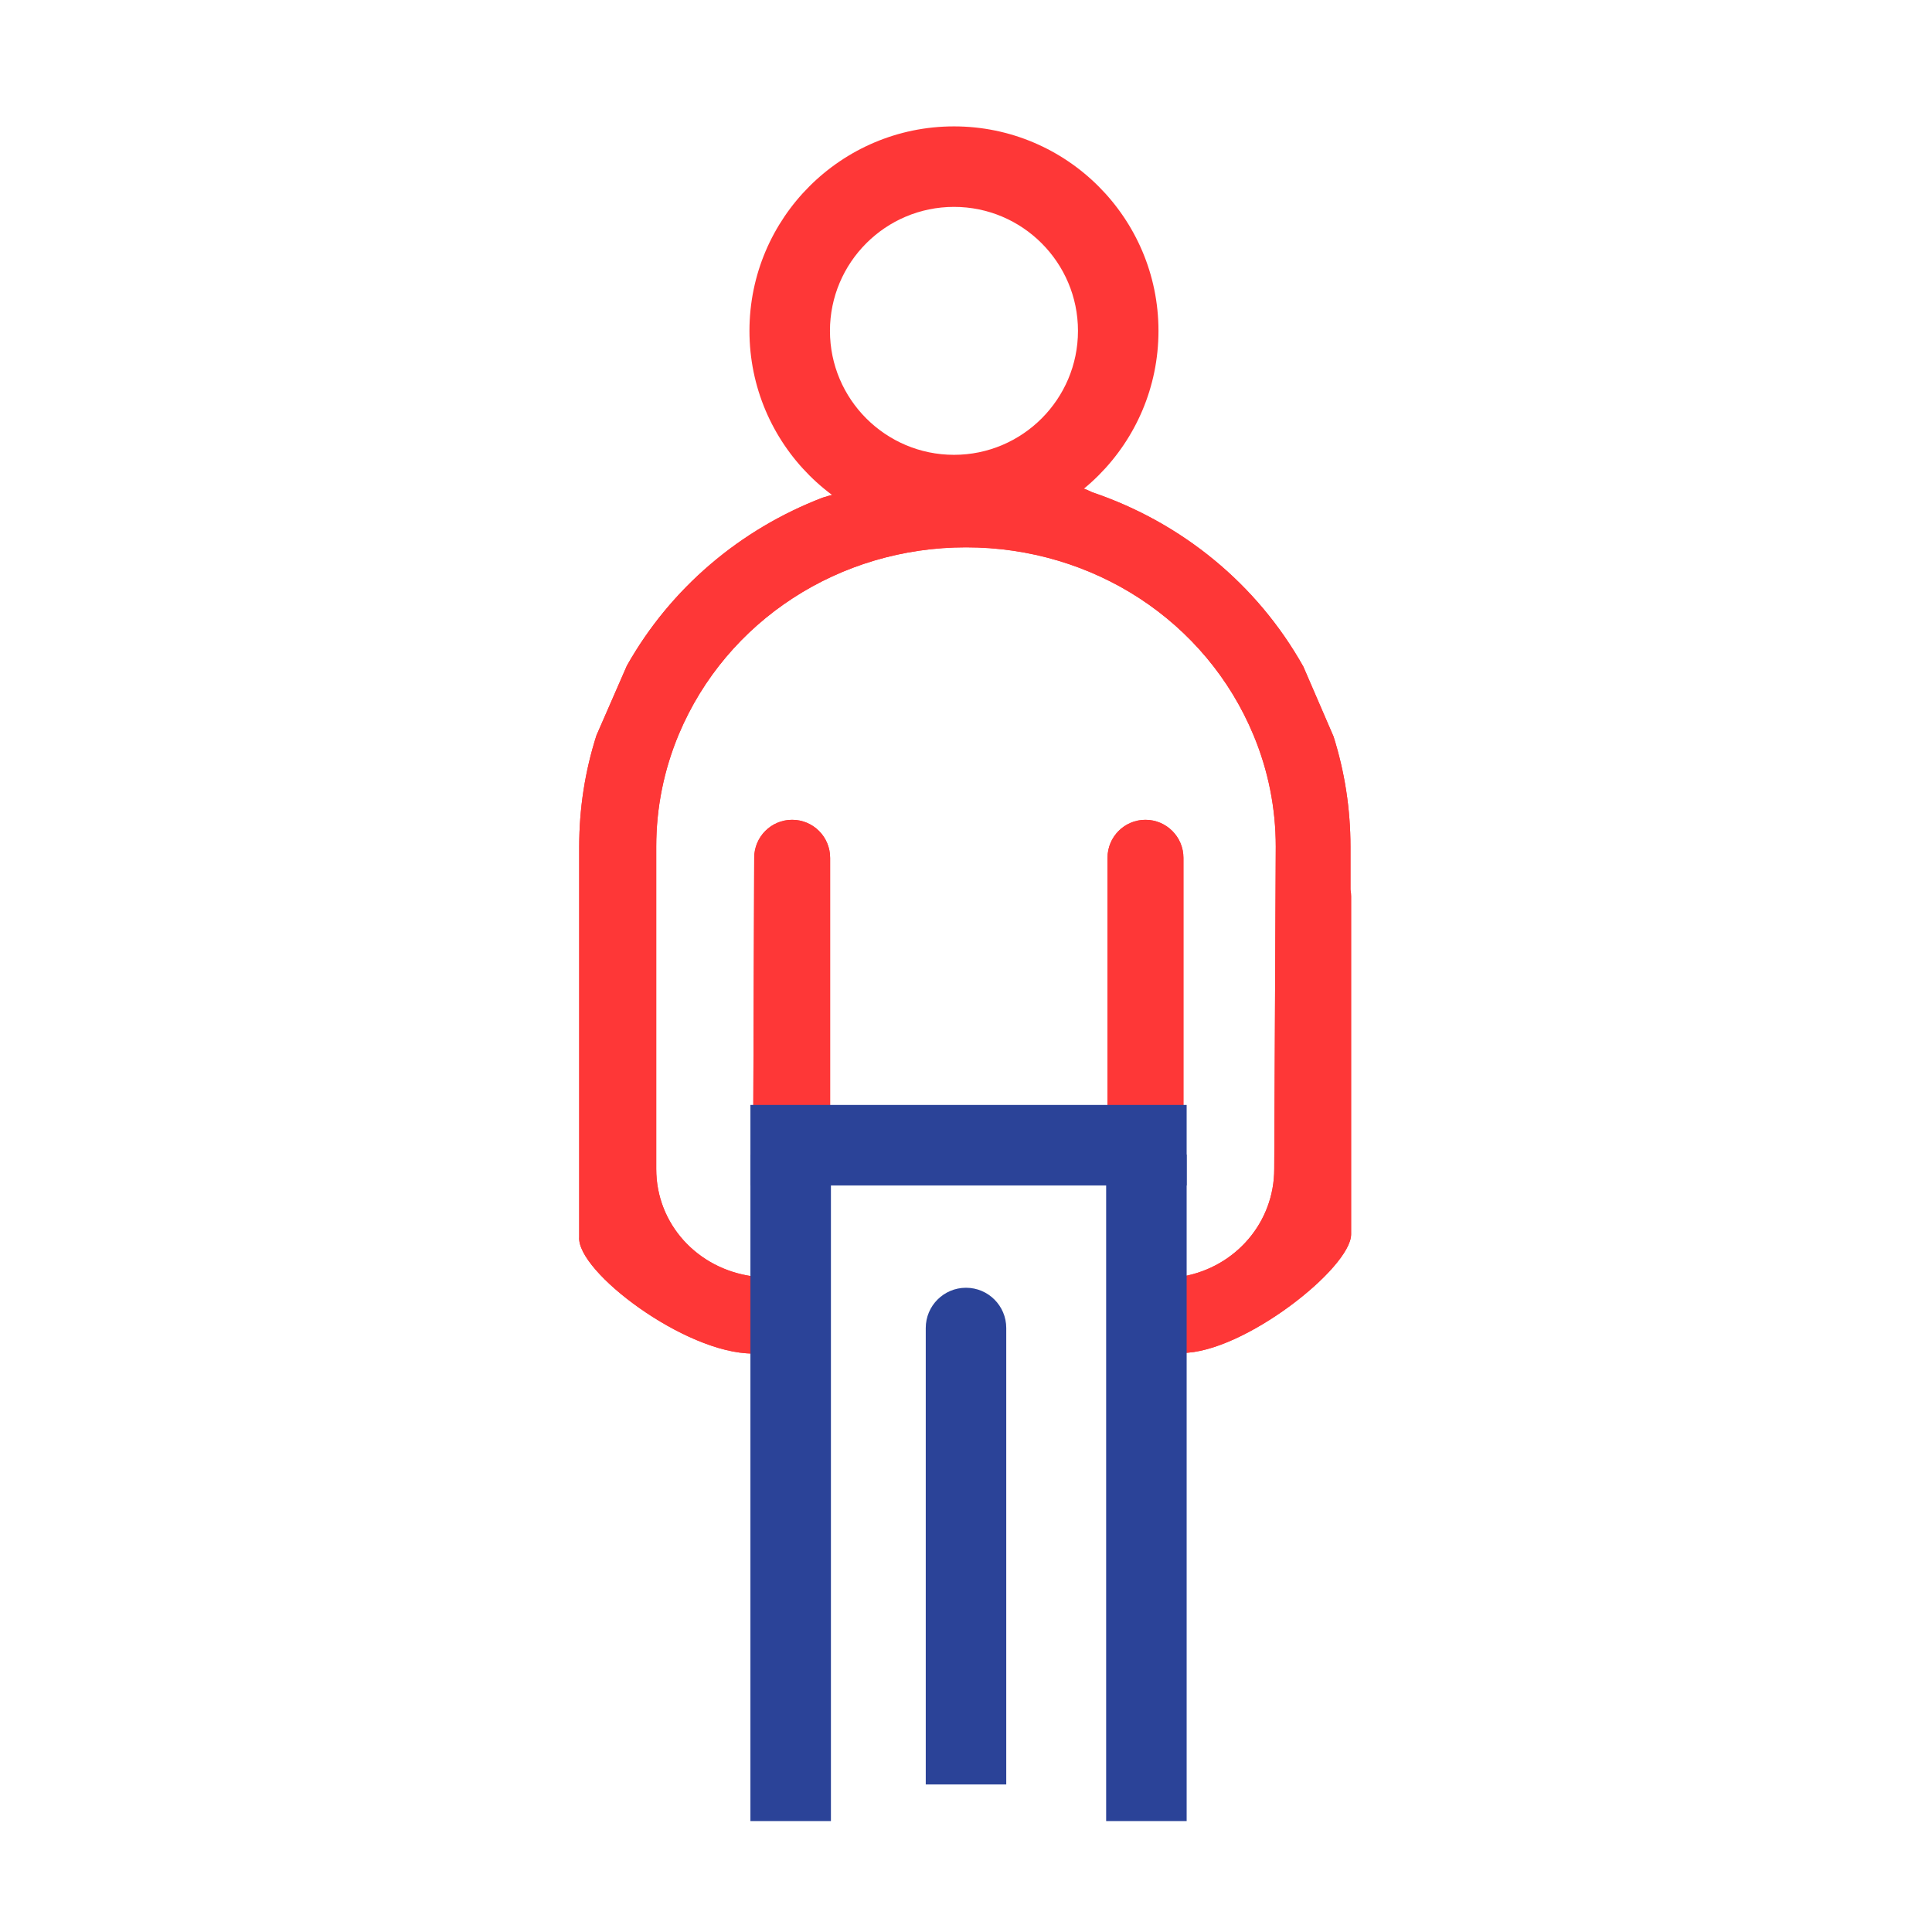 <?xml version="1.0" encoding="UTF-8"?>
<svg width="24px" height="24px" viewBox="0 0 24 24" version="1.1" xmlns="http://www.w3.org/2000/svg" xmlns:xlink="http://www.w3.org/1999/xlink">
    <!-- Generator: Sketch 64 (93537) - https://sketch.com -->
    <title>Atoms / icons / user</title>
    <desc>Created with Sketch.</desc>
    <g id="Atoms-/-icons-/-user" stroke="none" stroke-width="1" fill="none" fill-rule="evenodd">
        <path d="M10.219,6.182 C11.024,5.927 12.978,5.806 13.565,6.114 C14.676,6.489 15.615,7.253 16.191,8.282 L16.191,8.282 L16.566,9.15 C16.705,9.591 16.776,10.049 16.776,10.517 L16.776,10.517 L16.776,11.05 C16.781,11.077 16.784,11.104 16.784,11.133 L16.784,11.133 L16.784,15.333 C16.784,15.751 15.447,16.807 14.682,16.807 L14.682,16.807 L14.695,22.167 L13.758,22.167 L13.758,10.656 C13.758,10.395 13.969,10.184 14.229,10.184 C14.49,10.184 14.701,10.396 14.701,10.656 L14.701,10.656 L14.701,15.855 C15.353,15.735 15.829,15.183 15.829,14.522 L15.829,14.522 L15.848,10.517 C15.848,10.039 15.755,9.573 15.572,9.133 C14.983,7.715 13.581,6.799 12,6.799 C10.427,6.799 9.027,7.709 8.433,9.12 C8.247,9.564 8.152,10.034 8.152,10.517 L8.152,10.517 L8.152,14.522 C8.152,15.206 8.664,15.762 9.35,15.855 L9.35,15.855 L9.369,10.656 C9.369,10.395 9.58,10.184 9.84,10.184 C10.101,10.184 10.312,10.395 10.312,10.656 L10.312,10.656 L10.312,22.167 L9.35,22.167 L9.35,22.167 L9.35,16.814 C8.51,16.814 7.16,15.793 7.195,15.367 L7.195,15.367 L7.195,10.517 C7.195,10.044 7.267,9.581 7.409,9.136 L7.409,9.136 L7.787,8.27 C8.33,7.306 9.195,6.575 10.219,6.182 Z" id="Combined-Shape" fill="#FE3737" fill-rule="nonzero"></path>
        <path d="M10.219,6.182 C11.024,5.927 12.978,5.806 13.565,6.114 C14.676,6.489 15.615,7.253 16.191,8.282 L16.191,8.282 L16.566,9.15 C16.705,9.591 16.776,10.049 16.776,10.517 L16.776,10.517 L16.776,11.05 C16.781,11.077 16.784,11.104 16.784,11.133 L16.784,11.133 L16.784,15.333 C16.784,15.751 15.447,16.807 14.682,16.807 L14.682,16.807 L14.695,22.167 L13.758,22.167 L13.758,10.656 C13.758,10.395 13.969,10.184 14.229,10.184 C14.49,10.184 14.701,10.396 14.701,10.656 L14.701,10.656 L14.701,15.855 C15.353,15.735 15.829,15.183 15.829,14.522 L15.829,14.522 L15.848,10.517 C15.848,10.039 15.755,9.573 15.572,9.133 C14.983,7.715 13.581,6.799 12,6.799 C10.427,6.799 9.027,7.709 8.433,9.12 C8.247,9.564 8.152,10.034 8.152,10.517 L8.152,10.517 L8.152,14.522 C8.152,15.206 8.664,15.762 9.35,15.855 L9.35,15.855 L9.369,10.656 C9.369,10.395 9.58,10.184 9.84,10.184 C10.101,10.184 10.312,10.395 10.312,10.656 L10.312,10.656 L10.312,22.167 L9.35,22.167 L9.35,22.167 L9.35,16.814 C8.51,16.814 7.16,15.793 7.195,15.367 L7.195,15.367 L7.195,10.517 C7.195,10.044 7.267,9.581 7.409,9.136 L7.409,9.136 L7.787,8.27 C8.33,7.306 9.195,6.575 10.219,6.182 Z" id="Combined-Shape" fill="#FE3737" fill-rule="nonzero"></path>
        <path d="M11.851,1.57 C10.449,1.57 9.31,2.709 9.31,4.11 C9.31,5.512 10.449,6.65 11.851,6.65 C13.252,6.65 14.391,5.512 14.391,4.11 C14.391,2.709 13.252,1.57 11.851,1.57 Z M11.851,2.57 C12.7,2.57 13.391,3.261 13.391,4.11 C13.391,4.959 12.7,5.65 11.851,5.65 C11.001,5.65 10.31,4.959 10.31,4.11 C10.31,3.261 11.001,2.57 11.851,2.57 Z" id="Path" fill="#FE3737" fill-rule="nonzero"></path>
        <rect id="Rectangle" fill="#2B4398" x="9.322" y="14.342" width="1" height="8.28"></rect>
        <rect id="Rectangle-Copy" fill="#2B4398" x="13.741" y="14.342" width="1" height="8.28"></rect>
        <rect id="Rectangle-Copy" fill="#2B4398" transform="translate(12.032, 14.226) rotate(-270) translate(-12.032, -14.226) " x="11.532" y="11.517" width="1" height="5.419"></rect>
        <path d="M12,15.997 C12.276,15.997 12.5,16.221 12.5,16.497 L12.5,22.167 L12.5,22.167 L11.5,22.167 L11.5,16.497 C11.5,16.221 11.724,15.997 12,15.997 Z" id="Rectangle-Copy-2" fill="#2B4398"></path>
    </g>
</svg>